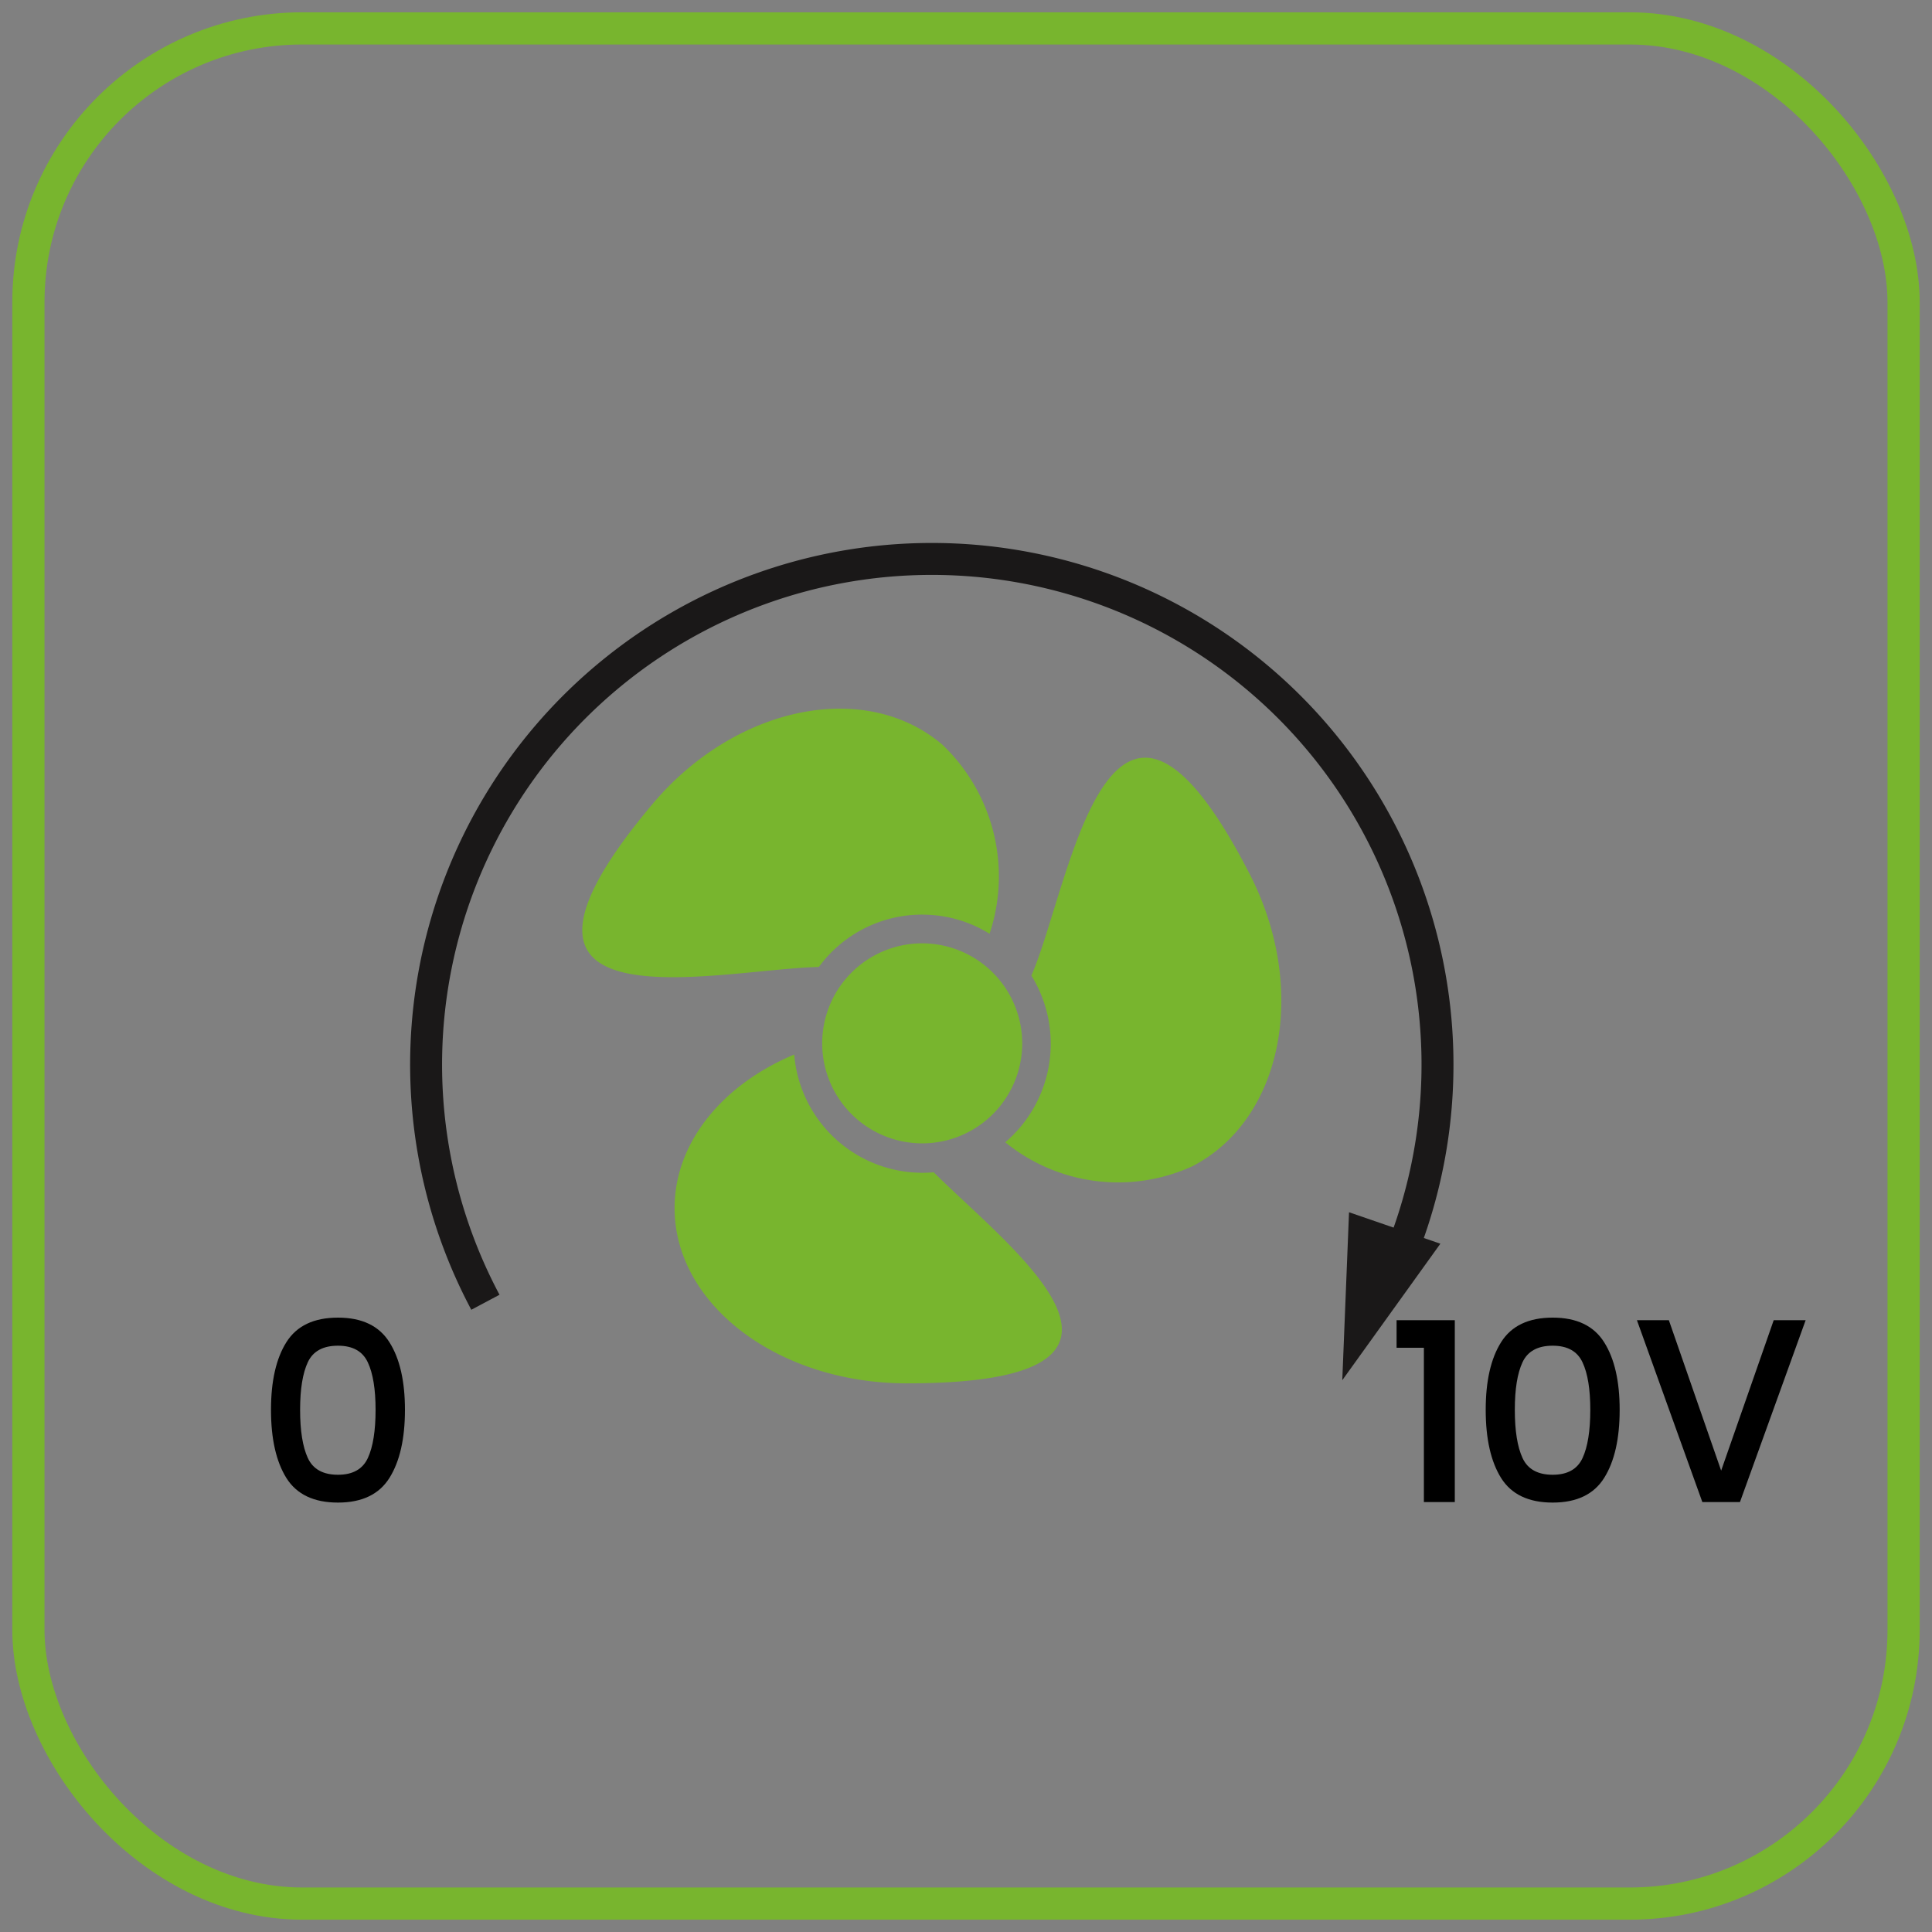 <?xml version="1.0" encoding="UTF-8" standalone="no"?>
<svg
   width="60"
   height="60"
   viewBox="0 0 60 60"
   version="1.1"
   id="svg3"
   xmlns="http://www.w3.org/2000/svg"
   xmlns:svg="http://www.w3.org/2000/svg">
  <rect x="0" y="0" width="60" height="60" fill="#808080" stroke="none"/>
  <defs
     id="defs1">
    <clipPath
       id="clip-path">
      <rect
         id="Rectangle_563"
         data-name="Rectangle 563"
         width="60"
         height="60"
         fill="none" />
    </clipPath>
  </defs>
  <g
     id="ikona-plynna-regulacja"
     transform="translate(-915.5 -2450)">
    <g
       id="Group_943"
       data-name="Group 943"
       transform="translate(915.5 2450)">
      <g
         id="Group_940"
         data-name="Group 940"
         transform="translate(0 0)">
        <g
           id="Group_939"
           data-name="Group 939"
           clip-path="url(#clip-path)">
          <path
             id="Path_241"
             data-name="Path 241"
             d="M9.344,32.973a15.705,15.705,0,1,1,27.726,0"
             transform="translate(5.731 7.47)"
             fill="none"
             stroke="#1a1818"
             stroke-width="0.992" />
          <path
             id="Path_244"
             data-name="Path 244"
             d="M25.294,16.962c-4.4-8.572-5.577.406-6.784,3.145a4.022,4.022,0,0,1-.811,5.177,5.552,5.552,0,0,0,5.81.746c2.81-1.452,3.609-5.512,1.785-9.068"
             transform="translate(13.52 10.19)"
             fill="#78b52e" />
          <path
             id="Path_245"
             data-name="Path 245"
             d="M20.808,18.875a3.954,3.954,0,0,1,2.092.594,5.643,5.643,0,0,0-1.471-5.877c-2.4-2.036-6.433-1.2-9,1.852-6,7.138,1.963,5.136,5.17,5.055a3.976,3.976,0,0,1,3.208-1.625"
             transform="translate(7.832 9.53)"
             fill="#78b52e" />
          <path
             id="Path_246"
             data-name="Path 246"
             d="M20.688,19.728a3.106,3.106,0,1,1-3.106-3.119,3.111,3.111,0,0,1,3.106,3.119"
             transform="translate(11.058 12.687)"
             fill="#78b52e" />
          <path
             id="Path_247"
             data-name="Path 247"
             d="M19.924,22.224c-.116.011-.236.016-.356.016a4,4,0,0,1-3.976-3.672c-2.215.928-3.715,2.72-3.715,4.768,0,3.006,3.228,5.443,7.211,5.443,8.872,0,3.224-4.177.836-6.555"
             transform="translate(9.073 14.182)"
             fill="#78b52e" />
        </g>
      </g>
      <g
         id="Group_942"
         data-name="Group 942"
         transform="translate(0 0)">
        <g
           id="Group_941"
           data-name="Group 941"
           clip-path="url(#clip-path)">
          <rect
             id="Rectangle_564"
             data-name="Rectangle 564"
             width="58.236"
             height="58.236"
             rx="8.504"
             transform="translate(0.882 0.882)"
             fill="none"
             stroke="#78b52e"
             stroke-width="1" />
        </g>
      </g>
    </g>
    <g
       id="Polygon_2"
       data-name="Polygon 2"
       transform="translate(958.604 2493.352) rotate(-161)"
       fill="#fff">
      <path
         d="M 2.328 4.5 L 0.672 4.5 L 1.5 1.74 L 2.328 4.5 Z"
         stroke="none"
         id="path1" />
      <path
         d="M 1.5 0 L 3 5 L 0 5 L 1.5 0 Z"
         stroke="none"
         fill="#1a1818"
         id="path2" />
    </g>
    <path
       d="m 3.416,5.136 q 0,1.352 0.48,2.12 0.48,0.76 1.6,0.76 1.12,0 1.6,-0.768 0.48,-0.768 0.48,-2.112 0,-1.336 -0.48,-2.096 -0.48,-0.768 -1.6,-0.768 -1.12,0 -1.6,0.76 -0.48,0.76 -0.48,2.104 z m 3.248,0 q 0,0.976 -0.24,1.496 -0.24,0.52 -0.928,0.52 Q 4.8,7.152 4.56,6.632 4.32,6.112 4.32,5.136 4.32,4.168 4.56,3.656 4.8,3.144 5.496,3.144 q 0.688,0 0.928,0.52 0.24,0.512 0.24,1.472 z"
       id="_0"
       style="font-weight:500;font-size:8px;font-family:Poppins-Medium, Poppins"
       transform="translate(920.5 2488.648)"
       aria-label="0" />
    <path
       d="M 2.104,3.208 V 2.352 H 3.912 V 8 H 2.952 V 3.208 Z m 2.768,1.928 q 0,1.352 0.48,2.12 0.48,0.76 1.6,0.76 1.12,0 1.6,-0.768 0.48,-0.768 0.48,-2.112 0,-1.336 -0.48,-2.096 -0.48,-0.768 -1.6,-0.768 -1.12,0 -1.6,0.76 -0.48,0.76 -0.48,2.104 z m 3.248,0 q 0,0.976 -0.24,1.496 -0.24,0.52 -0.928,0.52 -0.696,0 -0.936,-0.52 -0.24,-0.52 -0.24,-1.496 0,-0.968 0.24,-1.48 0.24,-0.512 0.936,-0.512 0.688,0 0.928,0.52 0.24,0.512 0.24,1.472 z m 2.44,-2.784 1.624,4.672 1.632,-4.672 h 0.992 l -2.04,5.648 h -1.168 L 9.568,2.352 Z"
       id="_10V"
       style="font-weight:500;font-size:8px;font-family:Poppins-Medium, Poppins"
       transform="translate(956.768 2488.648)"
       aria-label="10V" />
  </g>
</svg>
